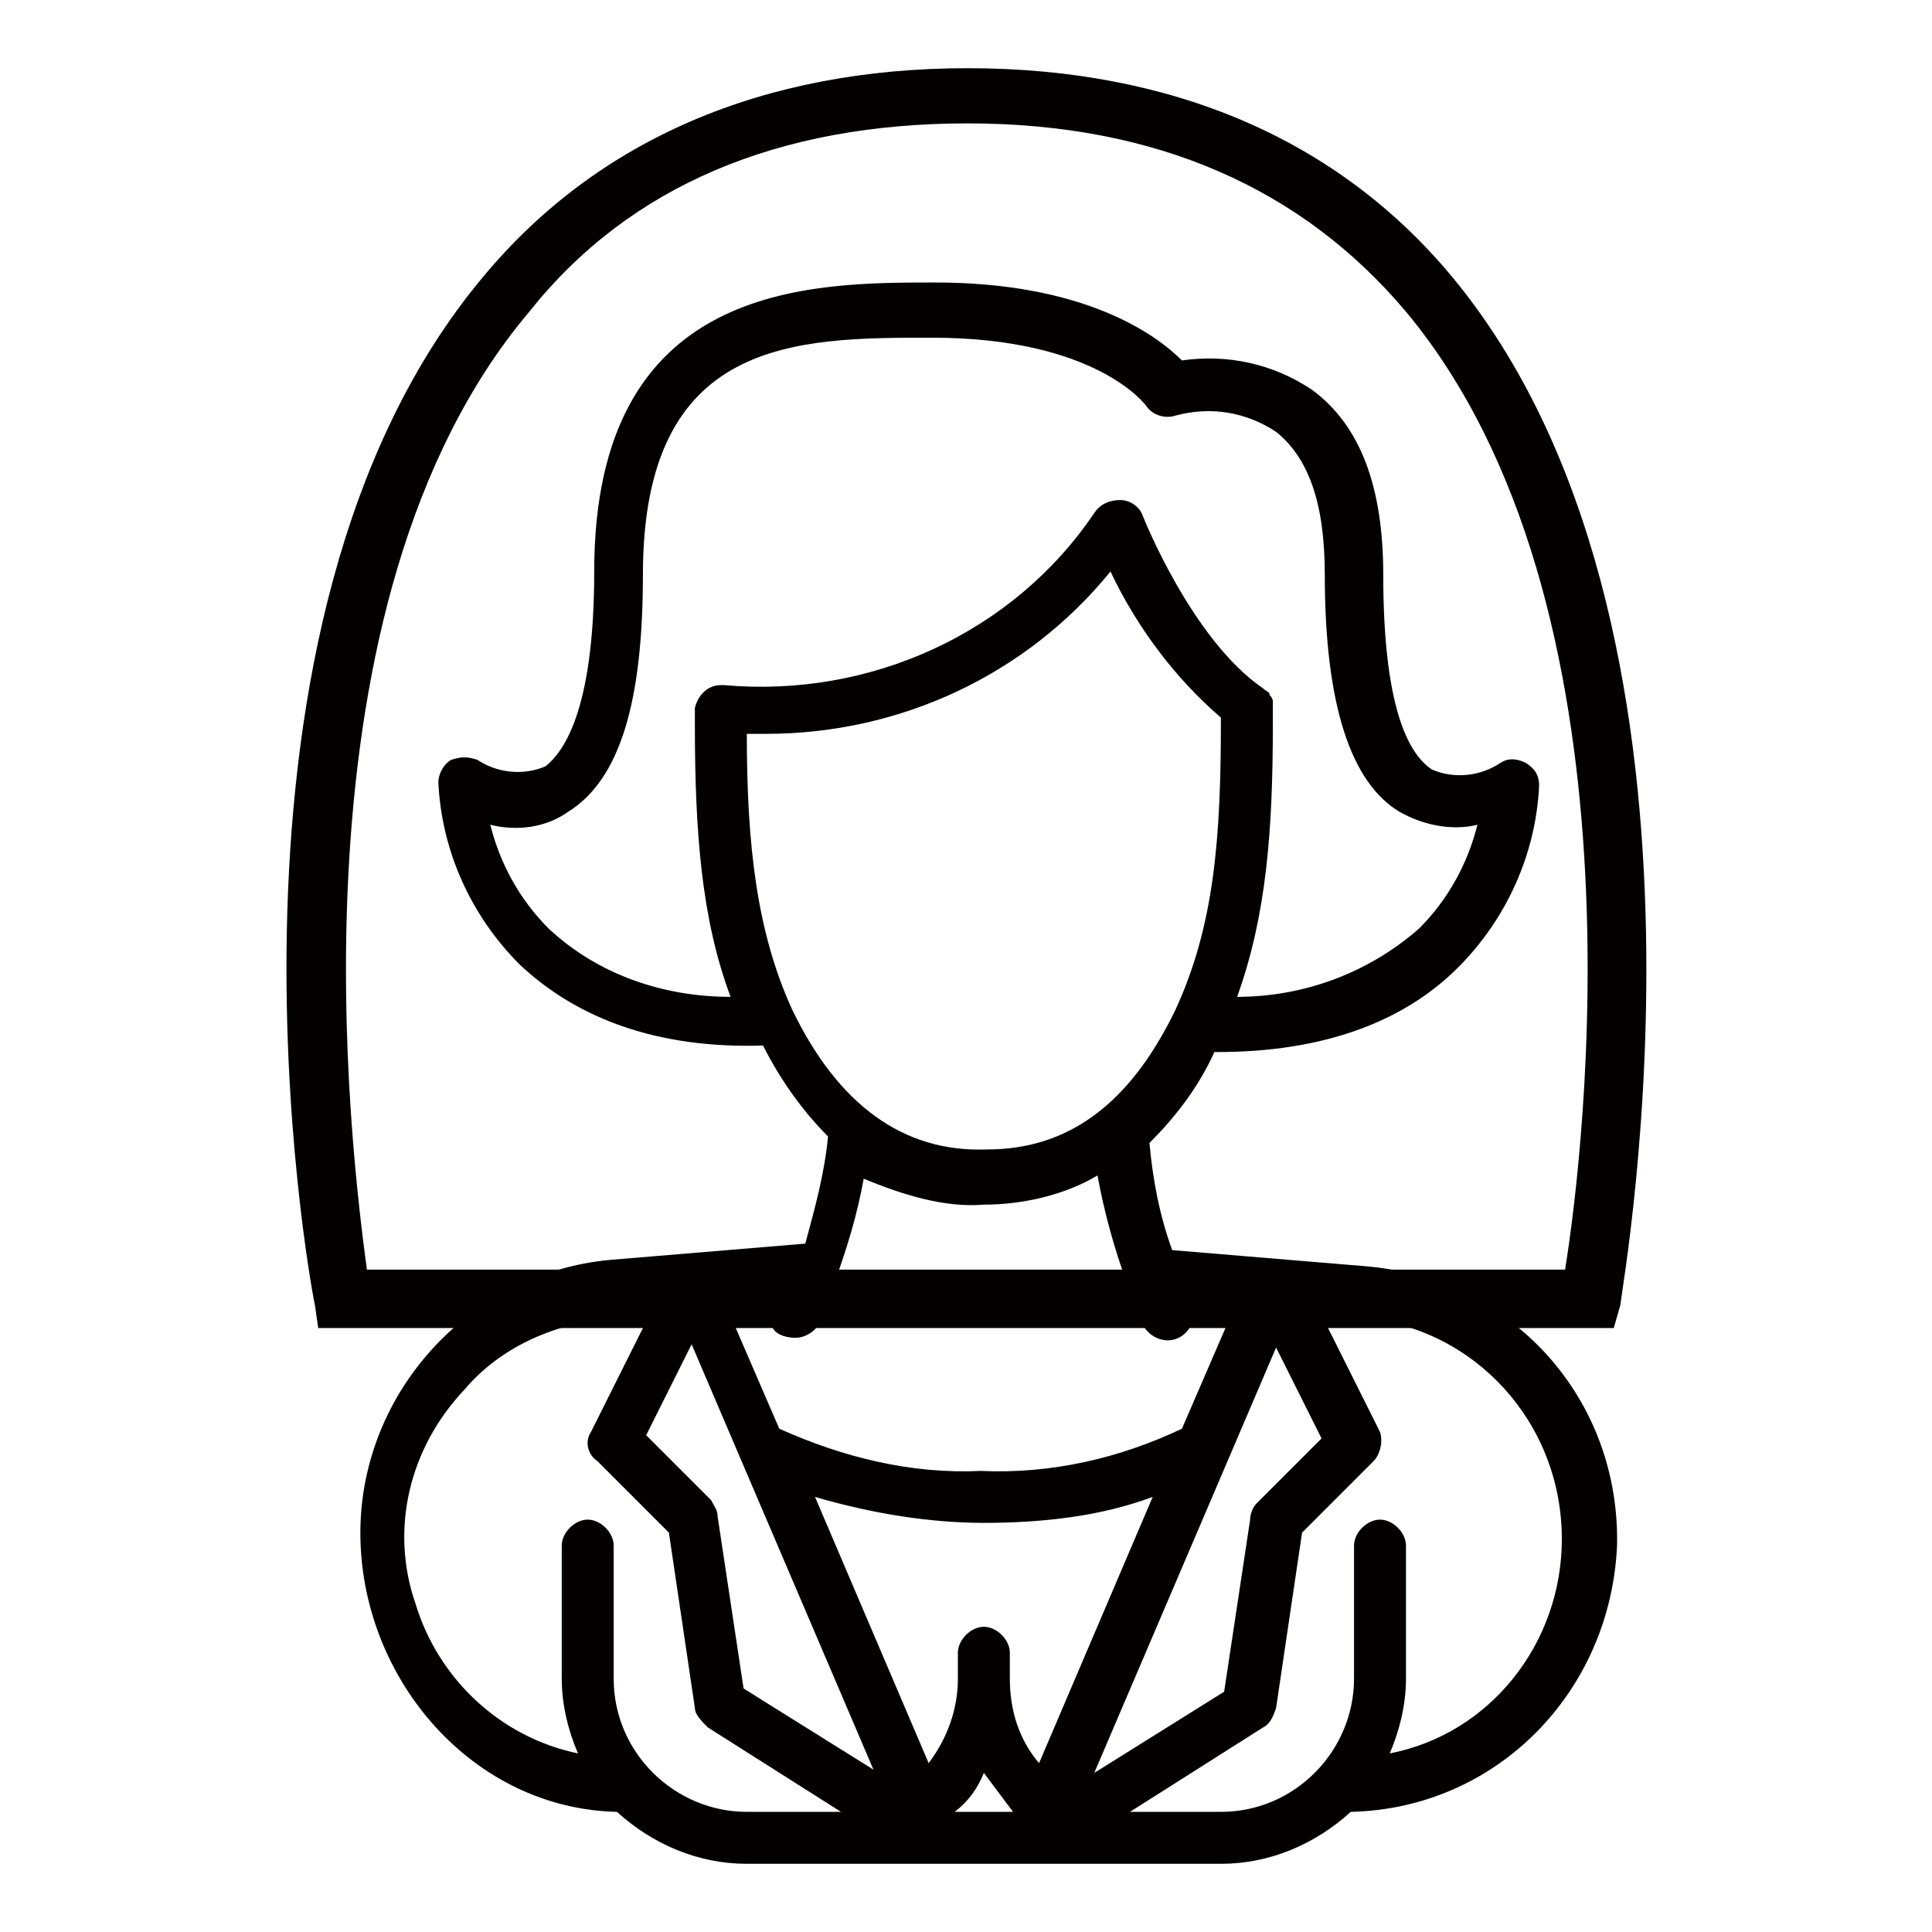 <?xml version="1.0" encoding="utf-8"?>
<!-- Generator: Adobe Illustrator 24.1.0, SVG Export Plug-In . SVG Version: 6.00 Build 0)  -->
<svg version="1.1" id="レイヤー_1" xmlns="http://www.w3.org/2000/svg" xmlns:xlink="http://www.w3.org/1999/xlink" x="0px"
	 y="0px" viewBox="0 0 59.5 59.5" style="enable-background:new 0 0 59.5 59.5;" xml:space="preserve">
<style type="text/css">
	.st0{fill:#040000;}
</style>
<g>
	<path class="st0" d="M19,55.8c1.1,1,2.5,1.6,4,1.6h14.6c1.5,0,2.9-0.6,4-1.6c4.5-0.1,8-3.7,8.2-8.2c0.1-4.5-3.2-8.2-7.7-8.6l-6-0.5
		c-0.4-1.1-0.6-2.2-0.7-3.3c0.8-0.8,1.5-1.7,2-2.8c0,0,0.1,0,0.1,0c3.2,0,5.7-0.9,7.4-2.6c1.5-1.5,2.4-3.5,2.5-5.6
		c0-0.3-0.1-0.5-0.4-0.7c-0.2-0.1-0.5-0.2-0.8,0c-0.6,0.4-1.4,0.5-2.1,0.2c-0.6-0.4-1.5-1.6-1.5-6c0-2.7-0.7-4.6-2.2-5.7
		c-1.2-0.8-2.6-1.1-4-0.9c-0.8-0.8-3-2.4-7.6-2.4c-3.9,0-10.5,0-10.5,8.9c0,4.4-1,5.6-1.5,6c-0.7,0.3-1.5,0.2-2.1-0.2
		c-0.3-0.1-0.5-0.1-0.8,0c-0.2,0.1-0.4,0.4-0.4,0.7c0.1,2.1,1,4.1,2.5,5.6c1.8,1.7,4.3,2.6,7.5,2.5c0.5,1,1.2,2,2,2.8
		c-0.1,1.1-0.4,2.2-0.7,3.3l-6,0.5c-4.4,0.4-7.8,4.2-7.7,8.6S14.6,55.7,19,55.8L19,55.8z M29.4,55.8c0.4-0.3,0.7-0.7,0.9-1.2
		c0.3,0.4,0.6,0.8,0.9,1.2H29.4z M39.3,41.5l1.4,2.8l-2,2c-0.1,0.1-0.2,0.3-0.2,0.5l-0.8,5.3l-4,2.5L39.3,41.5z M32,54.3
		c-0.6-0.7-0.9-1.6-0.9-2.6v-0.8c0-0.4-0.4-0.8-0.8-0.8c-0.4,0-0.8,0.4-0.8,0.8v0.8c0,0.9-0.3,1.8-0.9,2.6l-3.5-8.2
		c1.7,0.5,3.5,0.8,5.2,0.8c1.8,0,3.6-0.2,5.2-0.8L32,54.3z M26.9,54.5l-4-2.5l-0.8-5.3c0-0.2-0.1-0.3-0.2-0.5l-2-2l1.4-2.8
		L26.9,54.5z M48.1,47.4c0,3.2-2.2,6-5.3,6.6c0.3-0.7,0.5-1.5,0.5-2.3v-4.1c0-0.4-0.4-0.8-0.8-0.8c-0.4,0-0.8,0.4-0.8,0.8v4.1
		c0,2.2-1.8,4.1-4.1,4.1h-2.8l4.1-2.6c0.2-0.1,0.3-0.3,0.4-0.6l0.8-5.4l2.2-2.2c0.2-0.2,0.3-0.6,0.2-0.9l-1.8-3.6l1.3,0.1
		C45.4,40.9,48.1,43.8,48.1,47.4z M15.1,25.4c0.8,0.2,1.7,0.1,2.4-0.4c1.6-1,2.3-3.4,2.3-7.3c0-7.3,4.7-7.3,8.9-7.3
		c5.1,0,6.6,2.1,6.6,2.1c0.2,0.3,0.6,0.4,0.9,0.3c1.1-0.3,2.2-0.1,3.1,0.5c1,0.8,1.5,2.2,1.5,4.4c0,4,0.8,6.4,2.3,7.3
		c0.7,0.4,1.6,0.6,2.4,0.4c-0.3,1.2-0.9,2.3-1.8,3.2c-1.6,1.4-3.6,2.1-5.6,2.1c0.9-2.5,1.1-5.1,1.1-8.4c0-0.2,0-0.4,0-0.5
		c0,0,0,0,0,0c0-0.1,0-0.1,0-0.2c0-0.1-0.1-0.2-0.1-0.2c0-0.1-0.1-0.1-0.2-0.2c0,0,0,0,0,0c-2.2-1.5-3.7-5.3-3.7-5.3
		c-0.1-0.3-0.4-0.5-0.7-0.5c-0.3,0-0.6,0.1-0.8,0.4c-2.5,3.7-6.9,5.7-11.4,5.3c0,0,0,0,0,0c0,0,0,0,0,0c0,0-0.1,0-0.1,0
		c-0.4,0-0.7,0.3-0.8,0.7c0,0,0,0,0,0c0,0.2,0,0.4,0,0.5c0,3.3,0.2,6,1.1,8.4c-2.1,0-4.1-0.7-5.6-2.1C16,27.7,15.4,26.6,15.1,25.4z
		 M24.4,31.1C23.3,28.7,23,26,23,22.6c0.2,0,0.4,0,0.6,0c4.1,0,8-1.8,10.6-5c0.8,1.7,2,3.3,3.4,4.5c0,0,0,0.1,0,0.1
		c0,3.6-0.2,6.3-1.4,8.9l0,0c0,0,0,0,0,0c-1.4,2.9-3.3,4.3-5.8,4.3C27.8,35.5,25.8,34,24.4,31.1z M30.3,37.1c1.2,0,2.5-0.3,3.5-0.9
		c0.2,1.1,0.5,2.2,0.9,3.3l0,0c0.2,0.4,0.3,0.9,0.5,1.3c0.2,0.4,0.7,0.6,1.1,0.4c0.4-0.2,0.5-0.6,0.4-1l1.3,0.1l-1.6,3.7
		c-1.9,0.9-4,1.4-6.2,1.3c-2.1,0.1-4.2-0.4-6.2-1.3l-1.6-3.7l1.3-0.1c-0.1,0.2,0,0.5,0.1,0.7c0.1,0.2,0.4,0.3,0.7,0.3
		c0.3,0,0.6-0.2,0.7-0.4c0.2-0.4,0.4-0.8,0.5-1.3c0,0,0,0,0,0l0,0c0.4-1.1,0.7-2.1,0.9-3.2C27.8,36.8,29.1,37.2,30.3,37.1z
		 M14.3,42.8c1.1-1.3,2.7-2,4.4-2.2l1.3-0.1l-1.8,3.6c-0.2,0.3-0.1,0.7,0.2,0.9l2.2,2.2l0.8,5.4c0,0.2,0.2,0.4,0.4,0.6l4.1,2.6H23
		c-2.2,0-4.1-1.8-4.1-4.1v-4.1c0-0.4-0.4-0.8-0.8-0.8c-0.4,0-0.8,0.4-0.8,0.8v4.1c0,0.8,0.2,1.6,0.5,2.3c-2.4-0.5-4.3-2.3-5-4.6
		C12,47.1,12.6,44.6,14.3,42.8z"/>
	<path class="st0" d="M49.7,40.9H9.8l-0.1-0.7c-0.2-0.9-3.8-21,5.2-31.7c3.5-4.2,8.6-6.4,14.9-6.4s11.4,2.2,14.9,6.4
		c8.9,10.7,5.3,30.8,5.2,31.7L49.7,40.9z M11.3,39.1h36.9c0.6-3.7,2.6-20.5-4.9-29.5c-3.2-3.8-7.7-5.8-13.5-5.8
		c-5.8,0-10.4,1.9-13.5,5.8C8.7,18.6,10.8,35.4,11.3,39.1z"/>
</g>
</svg>
